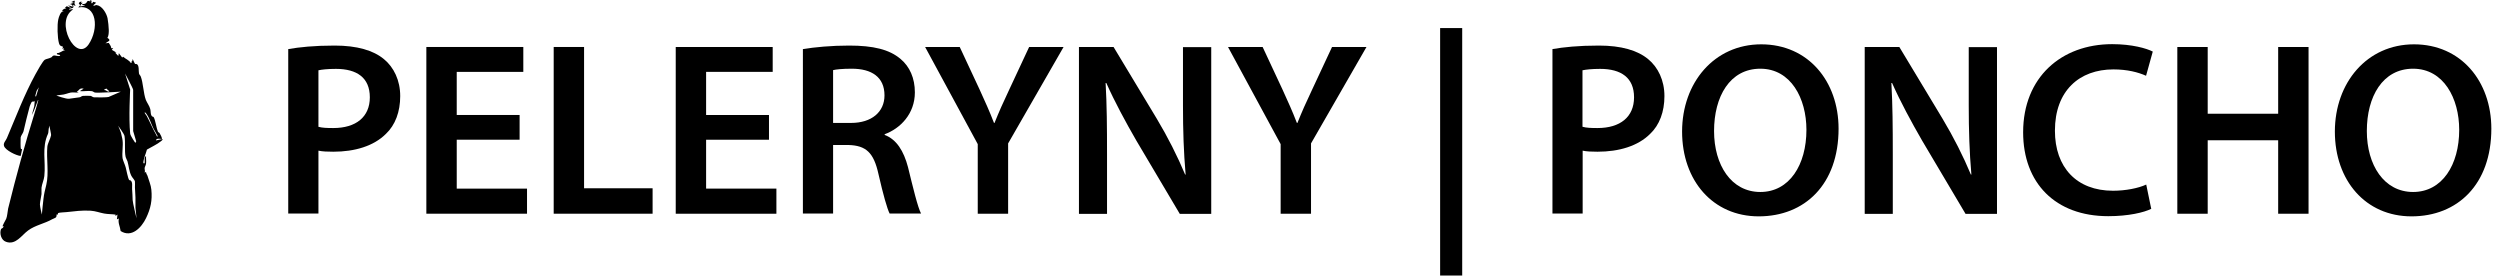 <?xml version="1.0" encoding="UTF-8"?><svg id="a" xmlns="http://www.w3.org/2000/svg" width="141.55" height="15.6" viewBox="0 0 141.55 15.6"><path d="M16.32,2.78c.62-.11,1.47-.2,2.63-.2,1.26,0,2.19.27,2.79.77.56.46.92,1.2.92,2.09s-.28,1.64-.81,2.14c-.69.69-1.76,1.01-2.98,1.01-.32,0-.62-.01-.84-.06v3.56h-1.71V2.78ZM18.03,7.18c.21.06.49.07.84.07,1.29,0,2.07-.63,2.07-1.74s-.73-1.61-1.92-1.61c-.48,0-.81.04-.99.08v3.19Z"/><path d="M29.42,7.91h-3.56v2.77h3.98v1.42h-5.7V2.66h5.49v1.41h-3.77v2.44h3.56v1.4Z"/><path d="M31.35,2.66h1.72v8h3.88v1.44h-5.6V2.66Z"/><path d="M43.54,7.91h-3.56v2.77h3.98v1.42h-5.7V2.66h5.49v1.41h-3.77v2.44h3.56v1.4Z"/><path d="M45.47,2.78c.64-.11,1.61-.2,2.61-.2,1.36,0,2.28.22,2.91.76.52.43.81,1.09.81,1.89,0,1.22-.83,2.05-1.71,2.37v.04c.67.25,1.08.91,1.32,1.82.29,1.18.55,2.27.74,2.63h-1.78c-.14-.28-.36-1.05-.63-2.23-.27-1.23-.71-1.62-1.7-1.65h-.87v3.88h-1.71V2.78ZM47.17,6.96h1.02c1.16,0,1.89-.62,1.89-1.56,0-1.04-.73-1.51-1.85-1.51-.55,0-.9.04-1.06.08v2.98Z"/><path d="M55.36,12.1v-3.94l-2.98-5.5h1.96l1.13,2.42c.32.7.56,1.23.81,1.88h.03c.24-.6.5-1.19.83-1.88l1.13-2.42h1.95l-3.14,5.46v3.98h-1.72Z"/><path d="M61.09,12.1V2.66h1.96l2.44,4.05c.63,1.05,1.18,2.14,1.61,3.17h.03c-.11-1.26-.15-2.48-.15-3.92v-3.29h1.6v9.44h-1.78l-2.46-4.15c-.6-1.04-1.23-2.2-1.7-3.26h-.04c.07,1.23.08,2.48.08,4.03v3.38h-1.58Z"/><path d="M72.51,12.1v-3.94l-2.98-5.5h1.96l1.13,2.42c.32.7.56,1.23.81,1.88h.03c.24-.6.5-1.19.83-1.88l1.13-2.42h1.95l-3.14,5.46v3.98h-1.72Z"/><path d="M82.79,1.59v14.01h-1.25V1.59h1.25Z"/><path d="M87.9,2.78c.62-.11,1.47-.2,2.63-.2,1.26,0,2.19.27,2.79.77.56.46.92,1.2.92,2.09s-.28,1.64-.81,2.14c-.69.69-1.76,1.01-2.98,1.01-.32,0-.62-.01-.84-.06v3.56h-1.71V2.78ZM89.61,7.18c.21.06.49.07.84.07,1.29,0,2.07-.63,2.07-1.74s-.73-1.61-1.92-1.61c-.48,0-.81.04-1,.08v3.19Z"/><path d="M104.1,7.28c0,3.17-1.92,4.97-4.52,4.97s-4.34-2.03-4.34-4.8,1.82-4.94,4.48-4.94,4.38,2.09,4.38,4.78ZM97.05,7.42c0,1.92.97,3.45,2.62,3.45s2.61-1.54,2.61-3.52c0-1.78-.88-3.46-2.61-3.46s-2.62,1.58-2.62,3.53Z"/><path d="M105.58,12.1V2.66h1.96l2.44,4.05c.63,1.05,1.18,2.14,1.61,3.17h.03c-.11-1.26-.15-2.48-.15-3.92v-3.29h1.6v9.44h-1.78l-2.46-4.15c-.6-1.04-1.23-2.2-1.7-3.26h-.04c.07,1.23.08,2.48.08,4.03v3.38h-1.58Z"/><path d="M121.81,11.82c-.41.21-1.3.42-2.44.42-3,0-4.82-1.88-4.82-4.75,0-3.11,2.16-4.99,5.04-4.99,1.13,0,1.95.24,2.3.42l-.38,1.37c-.45-.2-1.06-.36-1.85-.36-1.92,0-3.31,1.2-3.31,3.47,0,2.07,1.22,3.4,3.29,3.4.7,0,1.43-.14,1.88-.35l.28,1.36Z"/><path d="M125,2.66v3.78h3.99v-3.78h1.72v9.44h-1.72v-4.16h-3.99v4.16h-1.72V2.66h1.72Z"/><path d="M141.06,7.28c0,3.17-1.92,4.97-4.52,4.97s-4.34-2.03-4.34-4.8,1.82-4.94,4.48-4.94,4.38,2.09,4.38,4.78ZM134.01,7.42c0,1.92.97,3.45,2.62,3.45s2.61-1.54,2.61-3.52c0-1.78-.88-3.46-2.61-3.46s-2.62,1.58-2.62,3.53Z"/><path d="M4.24.03s-.03.14-.02.18c0,.05.06.07.05.12l-.14-.05c.1.22-.09.16-.22.23,0,.09.18-.04.22.03-1.06.69.18,3.02.89,1.97.59-.88.47-2.27-.59-2.09l.11-.12-.08-.11c.03-.07.09-.11.17-.09l-.05.08.11-.03c-.06.08-.15.1-.14.22l.25-.06c-.01-.07-.17.03-.14-.08.06,0,.12,0,.18-.03.12-.07.06-.22.28-.11l-.04-.08.11.03c0,.06-.05.12.02.16l.07-.1s.17.05.16.06l-.16.14c.06.07.11-.03.2-.01.3.04.55.46.61.74.03.16.07.51.07.67,0,.13,0,.33-.08.44.26.17.02.2-.11.31l.19-.02c.06.11.13.17.14.3h.11s-.08.09-.08.09l.27.16h-.08s.18.19.18.19l.03-.16.19.25.05-.05c.14.13.34.19.44.36.07.01.02-.06.05-.1.01-.02.08.01.02-.09h.05s.1.23.12.24c.02.01.07,0,.1.01.14.09.09.37.12.53.01.06.07.1.1.17.14.36.15.96.29,1.33.06.15.21.35.25.52.03.11.01.28.07.37.04.07.1.05.12.08.1.16.16.64.24.82.02.05.08.05.1.09.03.05.16.28.12.33-.09-.01-.31-.06-.33.08l.38-.08c0,.06-.06.1-.1.13-.22.18-.54.32-.79.47-.07.27-.2.51-.21.8l.04-.06.04.06c.02-.14-.05-.34.08-.44-.01.14.02.29,0,.43-.01.1-.07.17-.08.25s.04.17,0,.26l.08-.03c0,.08.05.14.08.21.07.24.2.54.22.79.06.61-.04,1.07-.3,1.61s-.82,1.13-1.44.73c-.03-.26-.16-.45-.1-.71l-.11.05.03-.27-.11.08v-.08c-.2-.03-.42-.02-.64-.06-.27-.05-.48-.14-.77-.16-.48-.03-.9.03-1.37.08-.1.01-.4.02-.46.05-.04.02,0,.14-.1.08.03.21-.11.2-.24.27-.43.25-.97.34-1.37.64-.37.27-.7.84-1.25.64-.27-.09-.38-.47-.28-.72.02-.04.1-.04.14-.13.03-.08-.08.02-.05-.05.06-.16.14-.27.2-.4s.08-.43.11-.58c.46-1.86.93-3.58,1.5-5.41.08-.24.14-.48.21-.72-.03-.04-.03.02-.04.04-.1.27-.19.54-.33.8l.14-.51.03-.31s-.01.05-.05.05c-.04.01-.09-.02-.13.03-.02.02-.1.21-.11.25-.13.47-.24.94-.35,1.41-.03.11-.14.23-.16.34-.01.08-.01.61.01.64.01.02.07.02.07.04l-.08.37c-.25-.02-.86-.32-.94-.56-.06-.18.1-.3.16-.45.52-1.22.98-2.45,1.62-3.62.08-.15.42-.76.53-.82.09-.05.26-.07.36-.13.05-.02.07-.09.12-.1.12-.04.26.07.39,0-.03-.11-.2,0-.19-.14.19,0,.28-.14.47-.17l-.11-.03.05-.08-.11.03.05-.1c-.04-.07-.17,0-.23-.21-.09-.31-.11-1.04-.04-1.35.03-.14.14-.5.32-.46l-.11-.04c.07-.07.14-.13.25-.12l-.08-.04.1-.09.26.11-.19-.16.27.08c-.02-.12-.06-.12-.16-.15l.22-.07-.16-.05c.07.02.16-.12.22-.05ZM2.04,5.46l.16-.52-.13.21c-.01.07-.04.15-.06.22,0,.03-.03.1.02.09ZM4.73,5.02c-.23-.05-.23.07-.38.18l.11.04c-.14.01-.31-.02-.45,0-.16.03-.35.12-.55.13-.08,0-.27.04-.27.04,0,0,.56.21.73.18.19-.03.39-.05.58-.08.08-.01.11-.07.19-.08s.36-.01.44,0c.07.01.1.07.19.08.11.01.76.01.83-.02.07-.03.69-.3.69-.3,0,0-1.31.08-1.46.05-.07-.01-.1-.07-.19-.08-.21-.03-.46.02-.67,0l.22-.14ZM6.09,5.09s-.02-.07-.07-.07c-.03,0-.12.04-.13.08.13-.02.17.12.3.08-.01-.05-.07-.06-.1-.09ZM7.37,5.06s-.09,1.64,0,2.5c.01.13.29.53.29.53,0,0,.05-.06.05-.09l-.17-.58v-2.33c0-.08-.46-.93-.46-.93l.29.91ZM8.93,7.71s-.2-.37-.24-.43c-.13-.26-.22-.58-.39-.82-.03-.04-.05-.1-.11-.09-.02.02.1.16.12.2.19.36.34.73.55,1.09,0,.02.03.11.07.05ZM7.32,10.2s.06,0,.09.03c.11.1.06.33.07.48.01.21.03.39.03.61,0,.14.22,1.04.22,1.04l-.06-.6c.01-.39,0-.77-.03-1.15,0-.11.01-.23,0-.33-.01-.09-.15-.22-.2-.32-.14-.28-.14-.54-.22-.82-.03-.09-.09-.18-.11-.27-.07-.34,0-.78-.06-1.17-.02-.12-.36-.58-.36-.58,0,0,.15.35.16.4.02.13.08.31.09.43.04.3-.04.7,0,1.01.02.13.14.37.18.53.04.13.12.62.2.71ZM2.8,7.11c-.08.27-.04.36-.08.46-.37.79-.12,1.57-.21,2.4-.02.21-.14.46-.16.66-.01.11.01.25,0,.36-.02.17-.08.39-.09.58,0,.14.11.58.11.58,0,0,.07-.77.09-.88.03-.29.09-.52.16-.8.16-.66,0-1.48.06-2.16.02-.2.17-.44.21-.64.02-.07-.09-.48-.09-.55Z"/></svg>